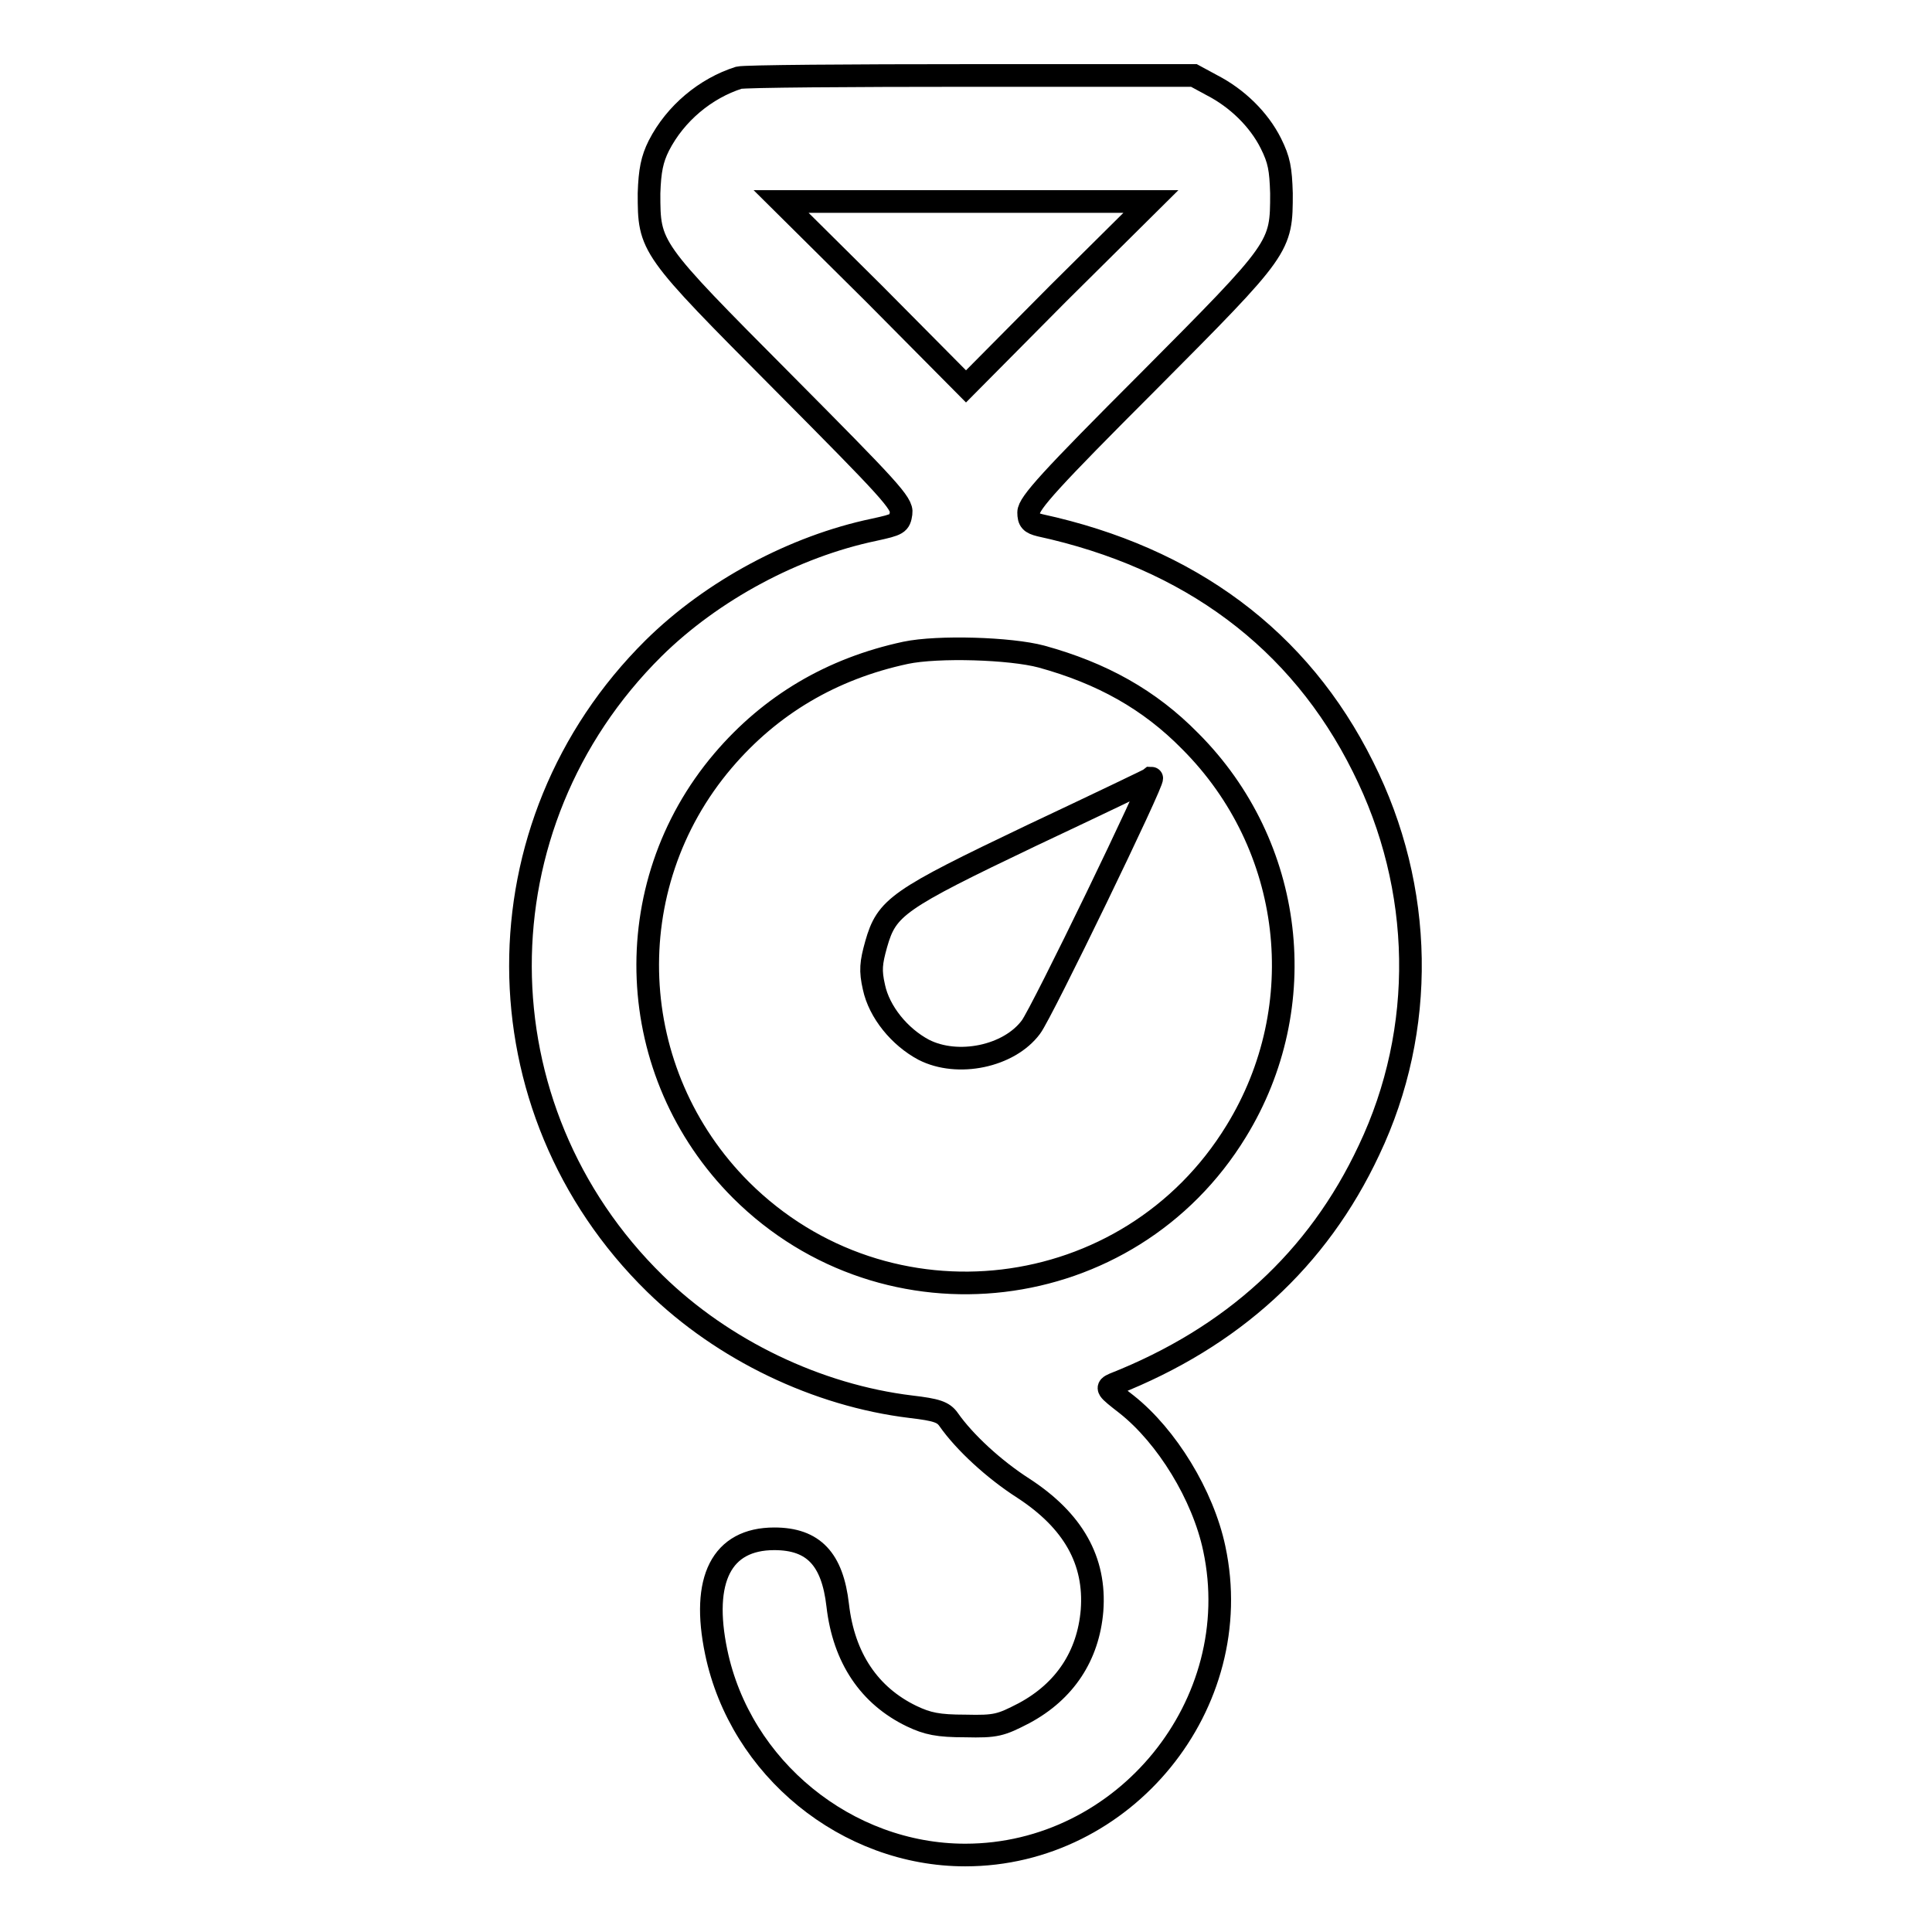 <?xml version="1.0" encoding="utf-8"?>
<!-- Svg Vector Icons : http://www.onlinewebfonts.com/icon -->
<!DOCTYPE svg PUBLIC "-//W3C//DTD SVG 1.1//EN" "http://www.w3.org/Graphics/SVG/1.1/DTD/svg11.dtd">
<svg version="1.1" xmlns="http://www.w3.org/2000/svg" xmlns:xlink="http://www.w3.org/1999/xlink" x="0px" y="0px" viewBox="0 0 256 256" enable-background="new 0 0 256 256" xml:space="preserve">
<g><g><g><path stroke-width="3" fill-opacity="0" stroke="#000000"  d="M97.9,10.3c-4.4,1.4-8.4,4.7-10.6,9c-0.9,1.8-1.2,3.3-1.3,6.3c0,7.2,0,7.2,17.8,25.1c14,14.1,15.8,16,15.6,17.3c-0.2,1.4-0.4,1.5-3.6,2.2c-10.5,2.2-21.4,8-29.2,15.7c-23.6,23.4-23.5,61,0.2,84.2c9,8.8,21.5,14.8,33.9,16.3c3.4,0.4,4.3,0.7,5,1.7c2.1,3,6,6.6,9.9,9.1c6.6,4.3,9.6,9.6,9.1,16.2c-0.5,6-3.6,10.7-9,13.6c-3.1,1.6-3.7,1.8-7.8,1.7c-3.6,0-5-0.3-7.1-1.3c-5.6-2.7-9-7.7-9.8-14.7c-0.7-6.1-3.2-8.8-8.4-8.8c-7,0-9.7,5.4-7.7,15c3.2,15.4,17.3,26.9,33,26.9c21.1,0,37.4-20,33-40.6c-1.5-7.1-6.3-14.9-11.6-19.1c-2.7-2.1-2.8-2.2-1.7-2.7c15.7-6.2,27-16.5,33.8-31c7.6-16,7.3-34.7-0.8-50.8c-8.4-16.9-23-27.7-42.8-32c-1.2-0.3-1.5-0.6-1.5-1.7c0-1.2,2.9-4.4,15.8-17.3c17.7-17.8,17.7-17.8,17.7-25c-0.1-3.2-0.3-4.4-1.4-6.6c-1.6-3.2-4.5-6-7.8-7.7l-2.4-1.3L128.8,10C112.5,10,98.7,10.1,97.9,10.3z M140.2,38.9L128,51.2l-12.2-12.3l-12.3-12.2H128h24.5L140.2,38.9z M138,87c8,2.2,14.3,5.7,19.7,11.2c13.8,13.8,16.3,35.1,6.1,51.7c-14.2,23.2-46.3,27-65.6,7.8c-15.5-15.5-16.6-40.2-2.4-56.9c6.3-7.4,14.4-12.2,24.2-14.3C124.3,85.6,133.9,85.9,138,87z"/><path stroke-width="3" fill-opacity="0" stroke="#000000"  d="M136.7,110.7c-17.8,8.5-19.2,9.5-20.6,14.4c-0.7,2.5-0.8,3.5-0.3,5.7c0.7,3.3,3.4,6.6,6.6,8.3c4.5,2.3,11.3,0.9,14.2-3c1.4-1.8,16.5-33,16-33C152.5,103.2,145.4,106.6,136.7,110.7z"/></g></g></g>
</svg>